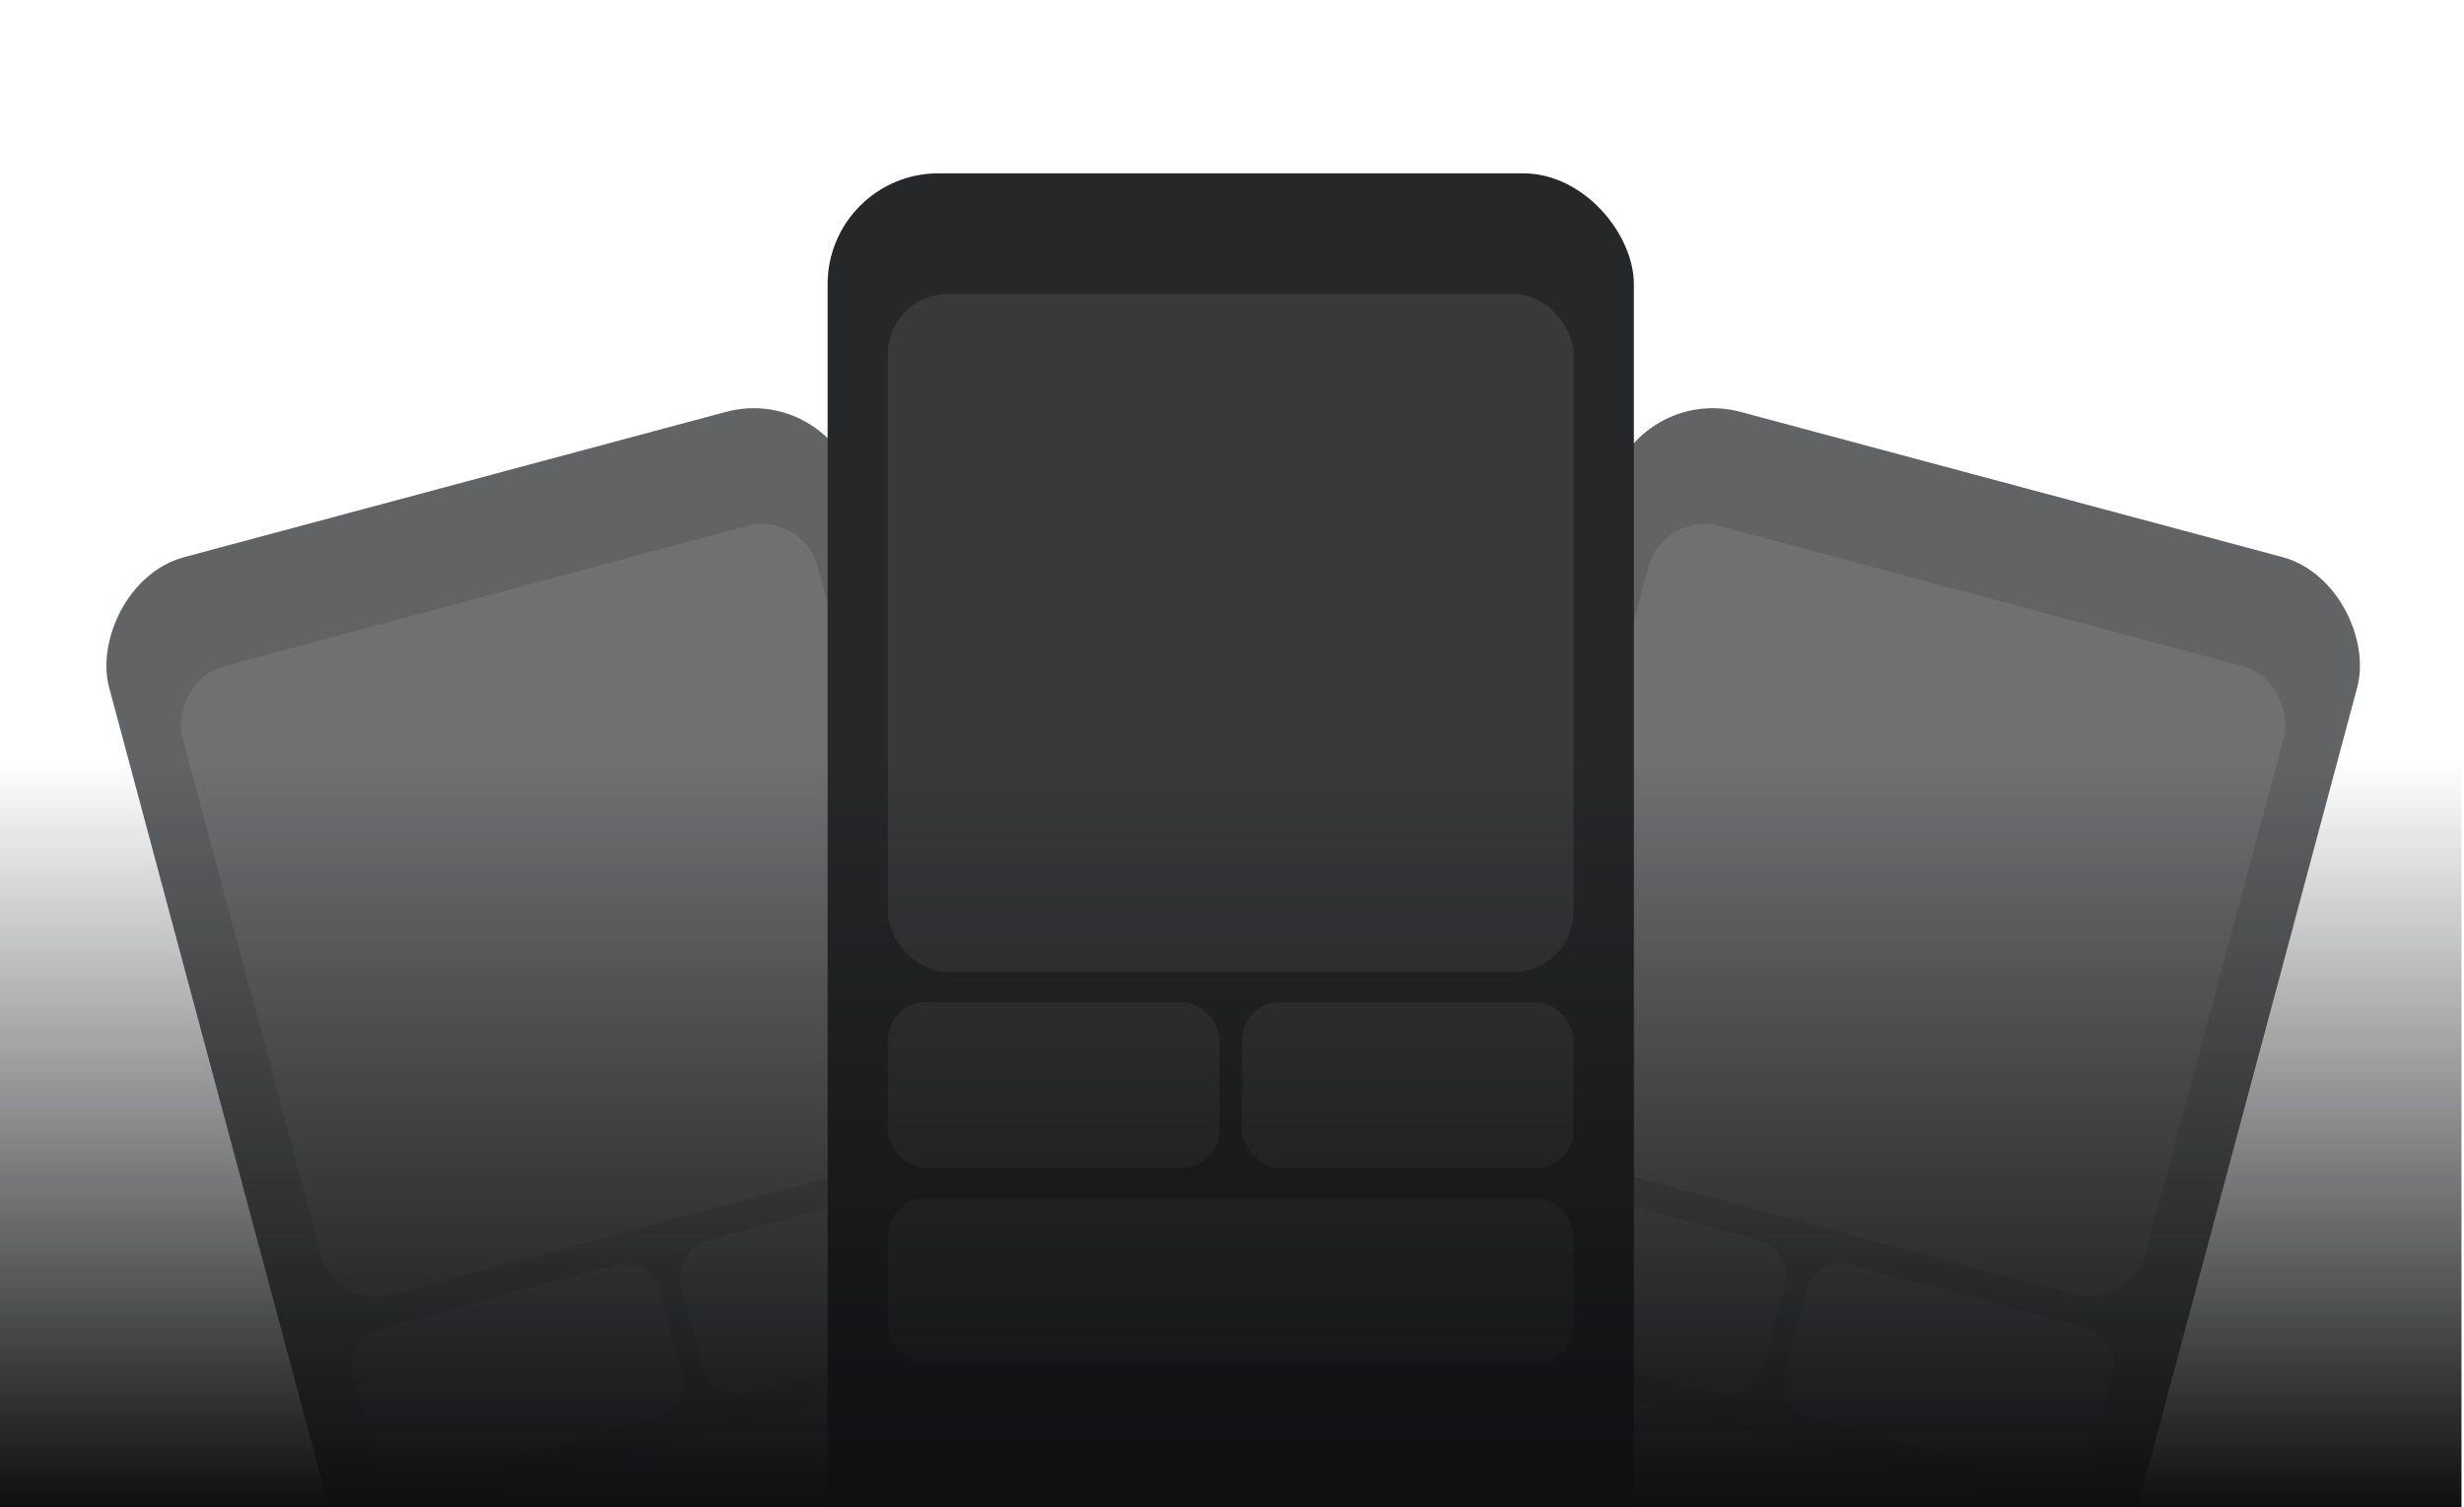<svg width="327" height="200" viewBox="0 0 327 200" fill="none" xmlns="http://www.w3.org/2000/svg">
<g clip-path="url(#clip0_2024_2897)">
<g opacity="0.72">
<g clip-path="url(#clip1_2024_2897)">
<rect x="217.324" y="51" width="102.659" height="187.353" rx="14.116" transform="rotate(15 217.324 51)" fill="#262729"/>
<rect x="220.764" y="67.814" width="87.308" height="86.349" rx="7.675" transform="rotate(15 220.764 67.814)" fill="#38393B"/>
<rect x="197.422" y="154.928" width="42.215" height="21.108" rx="4.797" transform="rotate(15 197.422 154.928)" fill="#38393B"/>
<rect x="240.979" y="166.599" width="42.215" height="21.108" rx="4.797" transform="rotate(15 240.979 166.599)" fill="#38393B"/>
<rect x="190.966" y="179.023" width="87.308" height="21.108" rx="4.797" transform="rotate(15 190.966 179.023)" fill="#38393B"/>
</g>
</g>
<g opacity="0.72">
<g clip-path="url(#clip2_2024_2897)">
<rect width="102.659" height="187.353" rx="14.116" transform="matrix(-0.966 0.259 0.259 0.966 109.994 51)" fill="#262729"/>
<rect width="87.308" height="86.349" rx="7.675" transform="matrix(-0.966 0.259 0.259 0.966 106.554 67.814)" fill="#38393B"/>
<rect width="42.215" height="21.108" rx="4.797" transform="matrix(-0.966 0.259 0.259 0.966 129.896 154.928)" fill="#38393B"/>
<rect width="42.215" height="21.108" rx="4.797" transform="matrix(-0.966 0.259 0.259 0.966 86.339 166.599)" fill="#38393B"/>
<rect width="87.308" height="21.108" rx="4.797" transform="matrix(-0.966 0.259 0.259 0.966 136.352 179.023)" fill="#38393B"/>
</g>
</g>
<rect x="109.833" y="23" width="107" height="195.275" rx="14.713" fill="#262729"/>
<rect x="117.833" y="39" width="91" height="90" rx="8" fill="#38393B"/>
<rect x="117.833" y="133" width="44" height="22" rx="5" fill="#38393B"/>
<rect x="164.833" y="133" width="44" height="22" rx="5" fill="#38393B"/>
<rect x="117.833" y="159" width="91" height="22" rx="5" fill="#38393B"/>
<rect y="101" width="327" height="99" fill="url(#paint0_linear_2024_2897)"/>
</g>
<defs>
<linearGradient id="paint0_linear_2024_2897" x1="163.5" y1="200" x2="163.5" y2="101" gradientUnits="userSpaceOnUse">
<stop stop-color="#0E0F11"/>
<stop offset="1" stop-color="#0E0F11" stop-opacity="0"/>
</linearGradient>
<clipPath id="clip0_2024_2897">
<rect width="326.667" height="200" fill="white"/>
</clipPath>
<clipPath id="clip1_2024_2897">
<rect x="217.324" y="51" width="102.659" height="187.353" rx="14.116" transform="rotate(15 217.324 51)" fill="white"/>
</clipPath>
<clipPath id="clip2_2024_2897">
<rect width="102.659" height="187.353" rx="14.116" transform="matrix(-0.966 0.259 0.259 0.966 109.994 51)" fill="white"/>
</clipPath>
</defs>
</svg>
